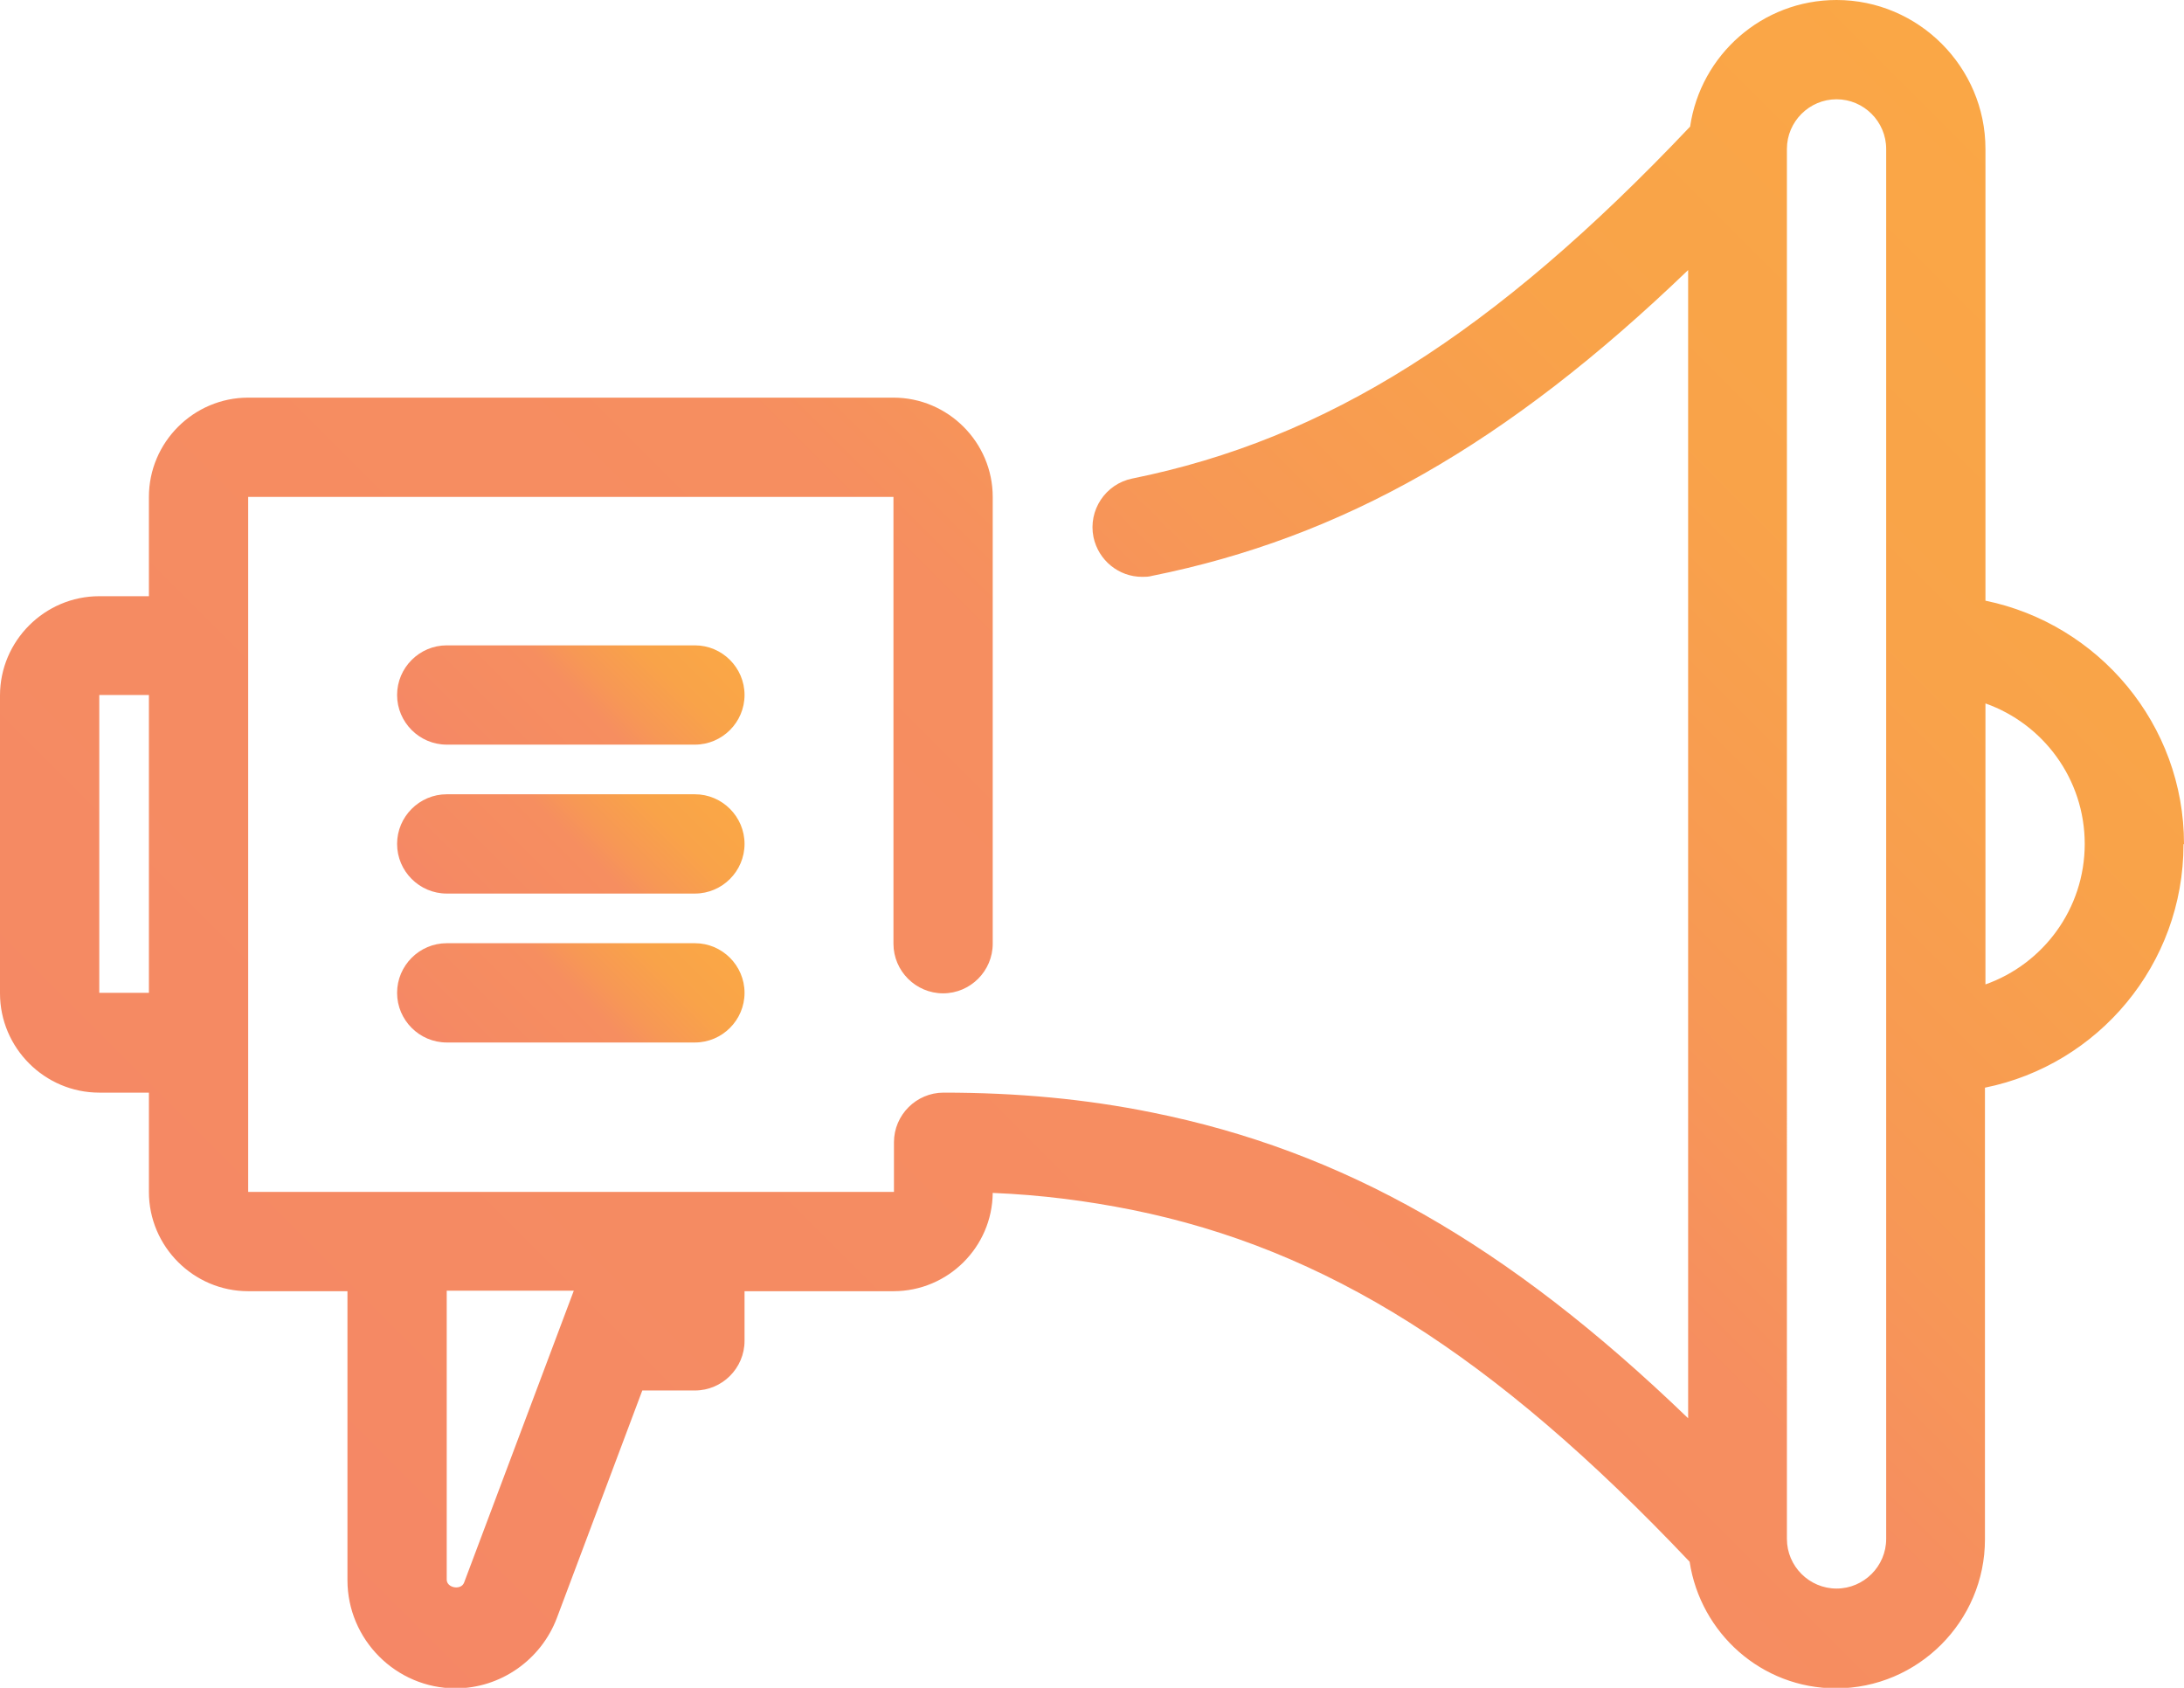 <?xml version="1.0" encoding="UTF-8"?>
<svg id="Ebene_2" data-name="Ebene 2" xmlns="http://www.w3.org/2000/svg" xmlns:xlink="http://www.w3.org/1999/xlink" viewBox="0 0 44 34">
  <defs>
    <style>
      .cls-1 {
        fill: url(#Unbenannter_Verlauf_18-2);
      }

      .cls-1, .cls-2, .cls-3, .cls-4 {
        stroke-width: 0px;
      }

      .cls-2 {
        fill: url(#Unbenannter_Verlauf_18-3);
      }

      .cls-3 {
        fill: url(#Unbenannter_Verlauf_18-4);
      }

      .cls-4 {
        fill: url(#Unbenannter_Verlauf_18);
      }
    </style>
    <linearGradient id="Unbenannter_Verlauf_18" data-name="Unbenannter Verlauf 18" x1="8.24" y1="33.96" x2="40.22" y2="1.98" gradientUnits="userSpaceOnUse">
      <stop offset="0" stop-color="#f58766"/>
      <stop offset=".13" stop-color="#f58a63"/>
      <stop offset=".51" stop-color="#f68e60"/>
      <stop offset=".62" stop-color="#f79855"/>
      <stop offset=".8" stop-color="#f9a349"/>
      <stop offset="1" stop-color="#faa746"/>
    </linearGradient>
    <linearGradient id="Unbenannter_Verlauf_18-2" data-name="Unbenannter Verlauf 18" x1="9.54" y1="21.96" x2="13.46" y2="18.04" xlink:href="#Unbenannter_Verlauf_18"/>
    <linearGradient id="Unbenannter_Verlauf_18-3" data-name="Unbenannter Verlauf 18" x1="9.54" y1="18.96" x2="13.46" y2="15.04" xlink:href="#Unbenannter_Verlauf_18"/>
    <linearGradient id="Unbenannter_Verlauf_18-4" data-name="Unbenannter Verlauf 18" x1="9.54" y1="15.96" x2="13.46" y2="12.04" xlink:href="#Unbenannter_Verlauf_18"/>
  </defs>
  <g id="artboard">
    <g>
      <path class="cls-4" d="M44,17c0-2.41-1.72-4.43-4-4.9V3c0-1.65-1.35-3-3-3-1.5,0-2.74,1.11-2.95,2.55-3.96,4.18-7.33,6.3-11.24,7.09-.54.11-.89.64-.78,1.18.1.47.51.8.98.8.07,0,.13,0,.2-.02,3.83-.77,7.15-2.65,10.8-6.16v23.13c-3.65-3.52-6.97-5.39-10.8-6.16-1.33-.27-2.71-.4-4.2-.4-.55,0-1,.45-1,1v1H5v-14h13v9c0,.55.45,1,1,1s1-.45,1-1v-9c0-1.1-.9-2-2-2H5c-1.1,0-2,.9-2,2v2h-1c-1.1,0-2,.9-2,2v6c0,1.1.9,2,2,2h1v2c0,1.1.9,2,2,2h2v5.82c0,1.2.98,2.18,2.18,2.18.9,0,1.72-.57,2.04-1.42l1.72-4.58h1.06c.55,0,1-.45,1-1v-1h3c1.1,0,1.99-.89,2-1.98.98.04,1.9.16,2.8.34,3.91.79,7.28,2.91,11.24,7.09.22,1.44,1.45,2.55,2.95,2.55,1.65,0,3-1.35,3-3v-9.1c2.28-.46,4-2.48,4-4.9ZM2,20v-6h1v6h-1ZM9.35,31.88c-.06.16-.35.11-.35-.06v-5.82h2.56l-2.21,5.88ZM38,31c0,.55-.45,1-1,1s-1-.45-1-1V3c0-.55.45-1,1-1s1,.45,1,1v28ZM40,19.83v-5.66c1.16.41,2,1.52,2,2.83s-.84,2.42-2,2.83Z"/>
      <path class="cls-1" d="M14,19h-5c-.55,0-1,.45-1,1s.45,1,1,1h5c.55,0,1-.45,1-1s-.45-1-1-1Z"/>
      <path class="cls-2" d="M14,16h-5c-.55,0-1,.45-1,1s.45,1,1,1h5c.55,0,1-.45,1-1s-.45-1-1-1Z"/>
      <path class="cls-3" d="M14,13h-5c-.55,0-1,.45-1,1s.45,1,1,1h5c.55,0,1-.45,1-1s-.45-1-1-1Z"/>
    </g>
  </g>
</svg>